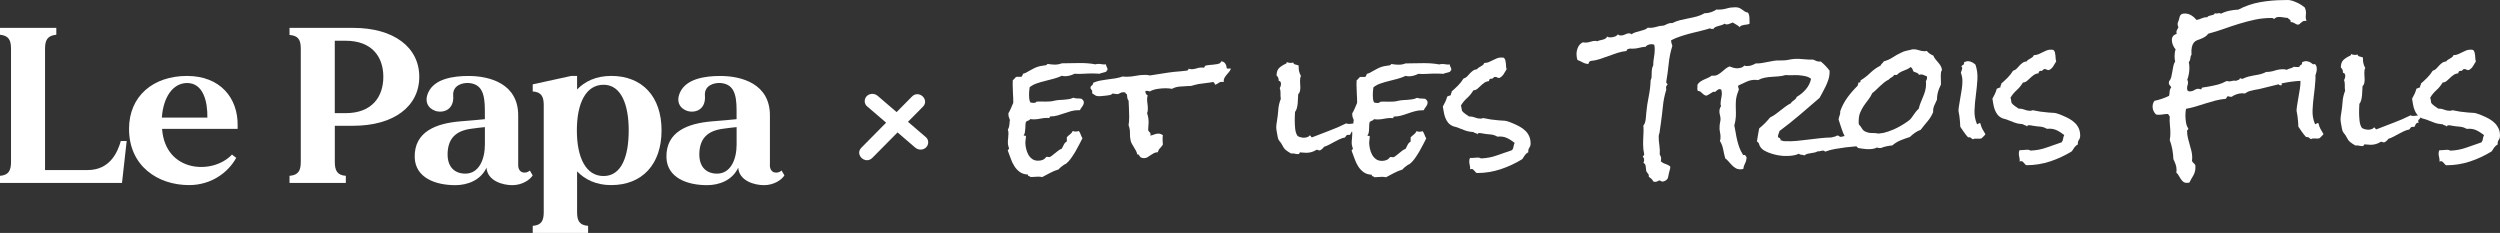<svg width="322" height="30" viewBox="0 0 322 30" fill="none" xmlns="http://www.w3.org/2000/svg">
<rect x="0" y="0" width="322" height="30" fill="#333333" stroke="none"/>
<path d="M11.299 21.906H5.801V6.273C5.801 5.163 6.105 4.59 7.253 4.475V3.59H0V4.475C1.12 4.59 1.419 5.158 1.419 6.273V20.849C1.419 21.959 1.115 22.558 0 22.646V23.558H15.714L16.316 18.165H15.56C15.135 19.677 14.109 21.902 11.299 21.902V21.906Z" fill="white"/>
<path d="M24.082 9.781C19.732 9.781 16.619 12.376 16.619 16.597C16.619 21.391 20.334 23.84 24.353 23.84C27.195 23.84 29.37 22.241 30.425 20.333L29.879 19.906C27.4 22.558 21.268 22.215 20.876 16.597H30.607V16.169C30.667 12.662 28.399 9.781 24.082 9.781ZM20.848 15.143C21.03 12.49 22.267 10.75 24.021 10.693C26.229 10.635 26.742 13.173 26.71 15.143H20.848Z" fill="white"/>
<path d="M37.29 3.59V4.502C38.438 4.586 38.741 5.158 38.741 6.269V20.849C38.741 21.959 38.438 22.558 37.29 22.646V23.558H44.543V22.646C43.422 22.562 43.124 21.963 43.124 20.849V16.2H45.481C50.74 16.2 54.003 13.689 54.003 9.895C54.003 6.101 50.74 3.59 45.481 3.59H37.29ZM44.51 14.574H43.119V5.247H44.51C47.926 5.247 49.373 7.331 49.373 9.895C49.373 12.459 47.922 14.574 44.51 14.574Z" fill="white"/>
<path d="M68.256 21.963C67.743 22.422 66.744 22.364 66.744 21.25V14.861C66.744 10.812 63.15 9.785 60.336 9.785C58.343 9.785 56.014 10.155 55.197 11.838C54.623 13.006 55.076 13.949 56.103 14.292C57.162 14.605 58.52 14.094 58.371 12.296C58.282 10.983 59.58 10.613 60.457 10.697C61.997 10.869 62.45 11.979 62.45 14.178V15.35C61.694 15.434 60.607 15.522 59.216 15.636C56.285 15.892 53.326 16.892 53.415 20.285C53.503 22.911 56.103 23.849 58.642 23.849C60.215 23.849 61.904 23.223 62.66 21.598C62.781 23.281 64.714 23.849 65.983 23.849C67.252 23.849 68.251 23.166 68.611 22.593L68.247 21.968L68.256 21.963ZM62.455 18.597C62.455 20.536 61.699 22.307 60.009 22.364C58.679 22.391 57.592 21.624 57.652 19.738C57.713 17.914 58.618 16.83 60.793 16.57C61.489 16.486 62.03 16.398 62.455 16.372V18.597Z" fill="white"/>
<path d="M78.71 9.78C76.745 9.78 75.327 10.494 74.328 11.521V9.78H73.572L68.615 10.864V11.776C69.735 11.86 70.034 12.433 70.034 13.543V27.321C70.034 28.436 69.731 29.004 68.615 29.088V30H75.747V29.088C74.626 29.004 74.328 28.431 74.328 27.321V22.073C75.327 23.1 76.745 23.84 78.71 23.84C82.728 23.84 85.207 21.157 85.207 16.795C85.207 12.433 82.728 9.776 78.71 9.776V9.78ZM77.744 22.673C75.476 22.673 74.3 20.333 74.3 16.795C74.3 13.257 75.476 10.917 77.744 10.917C80.012 10.917 80.978 13.486 80.978 16.795C80.978 20.104 80.073 22.673 77.744 22.673Z" fill="white"/>
<path d="M99.166 21.25V14.861C99.166 10.812 95.572 9.785 92.758 9.785C90.765 9.785 88.436 10.155 87.62 11.838C87.046 13.006 87.498 13.949 88.525 14.292C89.584 14.605 90.943 14.094 90.793 12.296C90.704 10.983 92.002 10.613 92.879 10.697C94.419 10.869 94.872 11.979 94.872 14.178V15.35C94.116 15.434 93.029 15.522 91.638 15.636C88.707 15.892 85.748 16.892 85.837 20.285C85.925 22.911 88.525 23.849 91.064 23.849C92.637 23.849 94.326 23.223 95.082 21.598C95.204 23.281 97.136 23.849 98.405 23.849C99.675 23.849 100.673 23.166 101.033 22.593L100.669 21.968C100.155 22.426 99.157 22.369 99.157 21.254L99.166 21.25ZM94.877 18.597C94.877 20.536 94.121 22.307 92.431 22.364C91.101 22.391 90.014 21.624 90.075 19.738C90.135 17.914 91.041 16.83 93.215 16.57C93.911 16.486 94.452 16.398 94.877 16.372V18.597Z" fill="white"/>
<path d="M132.06 16.592C132.064 16.425 132.074 16.262 132.078 16.099C132.083 15.936 132.106 15.799 132.148 15.689C132.237 15.614 132.335 15.561 132.442 15.53C132.55 15.5 132.634 15.434 132.694 15.337C132.774 15.35 132.848 15.359 132.928 15.363C133.007 15.367 133.082 15.372 133.161 15.372C133.446 15.372 133.73 15.341 134.001 15.279C134.276 15.218 134.561 15.187 134.86 15.187C134.99 15.187 135.088 15.191 135.154 15.204C135.182 15.178 135.196 15.138 135.2 15.081C135.205 15.024 135.238 14.997 135.289 14.997C135.602 14.997 135.905 14.958 136.199 14.874C136.493 14.79 136.787 14.698 137.081 14.592C137.375 14.486 137.669 14.394 137.963 14.314C138.257 14.235 138.561 14.191 138.873 14.191H139.088C139.167 14.041 139.27 13.878 139.401 13.706C139.532 13.534 139.597 13.358 139.597 13.182C139.597 13.081 139.569 12.997 139.508 12.922C139.448 12.847 139.373 12.781 139.284 12.715C139.116 12.689 138.943 12.68 138.766 12.68C138.589 12.68 138.416 12.649 138.248 12.587C138.024 12.689 137.809 12.755 137.604 12.781C137.394 12.812 137.193 12.834 136.997 12.847C136.801 12.86 136.601 12.874 136.4 12.882C136.199 12.896 135.994 12.927 135.784 12.975C135.602 13.023 135.415 13.054 135.228 13.068C135.042 13.081 134.846 13.085 134.65 13.085C134.454 13.085 134.258 13.085 134.062 13.076C133.866 13.072 133.67 13.076 133.474 13.103C133.446 13.164 133.404 13.204 133.338 13.226C133.273 13.244 133.208 13.252 133.142 13.252C133.077 13.252 133.002 13.248 132.918 13.235C132.834 13.222 132.76 13.204 132.694 13.178C132.629 13.028 132.587 12.878 132.568 12.728C132.55 12.578 132.54 12.415 132.54 12.243C132.54 12.081 132.545 11.918 132.559 11.75C132.573 11.583 132.592 11.411 132.62 11.235C132.881 11.023 133.184 10.86 133.53 10.741C133.875 10.622 134.234 10.516 134.617 10.424C134.995 10.331 135.369 10.234 135.742 10.133C136.115 10.032 136.456 9.908 136.769 9.758C136.885 9.794 137.021 9.816 137.179 9.816C137.375 9.816 137.581 9.789 137.795 9.732C138.01 9.675 138.211 9.6 138.393 9.499C138.785 9.525 139.177 9.525 139.564 9.499C139.952 9.472 140.348 9.463 140.736 9.463C140.88 9.463 141.025 9.463 141.174 9.472C141.324 9.477 141.473 9.49 141.613 9.499C141.758 9.437 141.907 9.388 142.061 9.358C142.215 9.327 142.369 9.278 142.509 9.217C142.509 9.115 142.556 9.054 142.644 9.031V8.957C142.644 8.833 142.616 8.723 142.556 8.631C142.495 8.538 142.462 8.423 142.448 8.287C142.294 8.313 142.131 8.309 141.968 8.278C141.804 8.247 141.646 8.23 141.487 8.23C141.342 8.23 141.212 8.247 141.095 8.287C140.768 8.225 140.437 8.181 140.096 8.155C139.756 8.128 139.42 8.119 139.079 8.119C138.687 8.119 138.299 8.124 137.917 8.137C137.534 8.15 137.142 8.155 136.755 8.155C136.479 8.265 136.185 8.322 135.873 8.322C135.719 8.322 135.56 8.313 135.401 8.296C135.247 8.278 135.088 8.256 134.93 8.23C134.864 8.278 134.813 8.322 134.785 8.362C134.752 8.397 134.682 8.419 134.58 8.419C134.356 8.445 134.164 8.476 133.992 8.512C133.824 8.547 133.66 8.595 133.511 8.653C133.362 8.71 133.212 8.776 133.063 8.86C132.914 8.943 132.746 9.031 132.564 9.128C132.447 9.203 132.321 9.274 132.181 9.344C132.046 9.415 131.906 9.468 131.761 9.503C131.747 9.578 131.724 9.648 131.682 9.71L131.565 9.895H130.921C130.818 9.944 130.739 10.014 130.687 10.102C130.636 10.19 130.557 10.256 130.454 10.309C130.44 10.419 130.435 10.538 130.435 10.662V11.014C130.435 11.376 130.449 11.737 130.473 12.098C130.501 12.459 130.51 12.821 130.51 13.182V13.239C130.407 13.477 130.309 13.706 130.216 13.931C130.123 14.156 130.015 14.372 129.885 14.583V14.715C129.885 14.865 129.903 14.993 129.945 15.099C129.983 15.204 130.029 15.328 130.081 15.464C130.053 15.553 130.039 15.649 130.034 15.764C130.029 15.874 130.015 15.989 130.006 16.099C129.992 16.209 129.969 16.319 129.936 16.425C129.903 16.531 129.861 16.614 129.81 16.676C129.861 16.826 129.889 16.998 129.889 17.2C129.889 17.403 129.875 17.597 129.852 17.786C129.824 17.98 129.815 18.174 129.815 18.372C129.815 18.509 129.829 18.628 129.852 18.725C129.88 18.826 129.913 18.941 129.95 19.077C129.964 19.091 129.969 19.108 129.969 19.135C129.969 19.196 129.941 19.236 129.889 19.245C129.838 19.258 129.81 19.293 129.81 19.355V19.412C129.941 19.734 130.062 20.073 130.183 20.421C130.3 20.769 130.454 21.091 130.645 21.391C130.832 21.69 131.065 21.941 131.341 22.144C131.616 22.347 131.976 22.466 132.414 22.488C132.386 22.598 132.424 22.664 132.522 22.682C132.62 22.699 132.694 22.739 132.746 22.805C132.928 22.805 133.096 22.796 133.254 22.779C133.408 22.761 133.567 22.752 133.726 22.752C133.908 22.752 134.076 22.77 134.234 22.809C134.575 22.633 134.916 22.457 135.261 22.267C135.607 22.082 135.971 21.933 136.349 21.818C136.451 21.695 136.563 21.584 136.68 21.492C136.797 21.399 136.927 21.302 137.072 21.201C137.203 21.153 137.287 21.109 137.324 21.069C137.52 20.919 137.716 20.703 137.921 20.426C138.122 20.148 138.313 19.849 138.5 19.54C138.682 19.227 138.85 18.919 139.009 18.606C139.163 18.293 139.303 18.029 139.42 17.804C139.326 17.654 139.252 17.496 139.196 17.328C139.14 17.161 139.055 17.006 138.953 16.87C138.887 16.896 138.817 16.914 138.747 16.927C138.677 16.94 138.607 16.945 138.542 16.945C138.477 16.945 138.416 16.94 138.355 16.927C138.295 16.914 138.234 16.896 138.169 16.87C138.089 17.046 137.977 17.187 137.828 17.297C137.679 17.407 137.539 17.535 137.408 17.672V18.214C137.24 18.315 137.109 18.452 137.025 18.624C136.941 18.795 136.853 18.972 136.759 19.148C136.615 19.196 136.465 19.28 136.311 19.399C136.157 19.518 136.003 19.637 135.849 19.765C135.695 19.892 135.565 19.998 135.439 20.091C135.313 20.183 135.214 20.232 135.135 20.232C135.084 20.232 135.032 20.227 134.99 20.214C134.948 20.201 134.897 20.197 134.846 20.197L134.748 20.214C134.631 20.39 134.482 20.514 134.3 20.589C134.118 20.664 133.922 20.699 133.712 20.699C133.399 20.699 133.138 20.619 132.928 20.465C132.718 20.311 132.554 20.113 132.428 19.879C132.302 19.641 132.214 19.386 132.153 19.104C132.092 18.822 132.064 18.566 132.064 18.328C132.064 18.205 132.078 18.082 132.102 17.954C132.13 17.831 132.139 17.712 132.139 17.601C132.139 17.5 132.092 17.46 132.004 17.478C131.91 17.496 131.859 17.478 131.85 17.412C131.929 17.324 131.98 17.205 132.004 17.059C132.027 16.914 132.046 16.751 132.055 16.584L132.06 16.592Z" fill="white"/>
<path d="M158.228 8.846C158.13 8.851 158.055 8.829 158.004 8.78C157.99 8.569 157.929 8.375 157.817 8.194C157.705 8.014 157.532 7.917 157.299 7.903L157.164 8.111C157.084 8.172 156.963 8.221 156.8 8.252C156.636 8.282 156.459 8.309 156.272 8.326C156.086 8.344 155.904 8.362 155.736 8.375C155.568 8.388 155.437 8.406 155.343 8.432C155.227 8.459 155.166 8.511 155.157 8.591C155.152 8.67 155.101 8.714 155.012 8.714C154.975 8.714 154.933 8.714 154.895 8.705C154.858 8.701 154.811 8.697 154.76 8.697C154.536 8.697 154.321 8.732 154.116 8.807C153.906 8.882 153.691 8.917 153.472 8.917C153.327 8.917 153.197 8.89 153.08 8.842C153.08 8.943 153.057 9.005 153.01 9.036C152.963 9.067 152.893 9.089 152.805 9.102C152.543 9.137 152.287 9.168 152.03 9.186C151.778 9.203 151.516 9.225 151.255 9.252C150.709 9.313 150.177 9.388 149.659 9.476C149.146 9.565 148.628 9.644 148.105 9.719C148.002 9.692 147.895 9.675 147.792 9.661C147.689 9.648 147.582 9.644 147.479 9.644C147.073 9.644 146.681 9.684 146.294 9.763C145.911 9.842 145.519 9.886 145.132 9.886C145.039 9.886 144.955 9.886 144.866 9.877C144.782 9.873 144.693 9.86 144.6 9.851C144.287 9.961 143.97 10.045 143.652 10.093C143.335 10.142 143.008 10.186 142.686 10.225C142.364 10.265 142.042 10.314 141.73 10.375C141.417 10.437 141.109 10.53 140.81 10.657C140.796 10.82 140.736 10.935 140.624 11.01C140.512 11.085 140.456 11.19 140.456 11.327C140.456 11.389 140.493 11.459 140.572 11.543C140.652 11.622 140.689 11.728 140.689 11.851C140.689 11.878 140.675 11.926 140.652 12.001C140.81 12.102 140.941 12.191 141.053 12.27C141.165 12.349 141.324 12.393 141.534 12.393C141.585 12.393 141.692 12.389 141.856 12.376C142.019 12.362 142.187 12.349 142.364 12.327C142.542 12.309 142.7 12.287 142.845 12.261C142.99 12.235 143.078 12.213 143.12 12.186C143.172 12.16 143.2 12.133 143.209 12.102C143.218 12.072 143.26 12.054 143.335 12.054C143.428 12.054 143.517 12.067 143.61 12.089C143.704 12.111 143.797 12.124 143.904 12.124C144.012 12.124 144.124 12.085 144.245 12.001C144.367 11.922 144.521 11.878 144.703 11.878C144.754 11.878 144.833 11.891 144.936 11.913C144.95 11.975 144.978 12.023 145.025 12.063C145.071 12.098 145.113 12.138 145.151 12.173C145.165 12.309 145.179 12.45 145.197 12.591C145.216 12.732 145.272 12.86 145.365 12.975C145.379 13.336 145.393 13.689 145.412 14.028C145.431 14.372 145.44 14.715 145.44 15.063C145.44 15.24 145.435 15.416 145.421 15.597C145.407 15.777 145.389 15.953 145.361 16.13C145.491 16.456 145.547 16.791 145.538 17.139C145.524 17.487 145.557 17.822 145.636 18.148C145.673 18.297 145.739 18.443 145.823 18.588C145.907 18.729 145.991 18.87 146.075 19.007C146.159 19.143 146.243 19.284 146.317 19.425C146.397 19.571 146.448 19.721 146.471 19.884C146.574 19.87 146.644 19.888 146.677 19.941C146.709 19.989 146.747 20.047 146.784 20.108C146.821 20.17 146.882 20.232 146.961 20.285C147.041 20.337 147.176 20.368 147.372 20.368C147.526 20.368 147.671 20.329 147.802 20.249C147.932 20.17 148.063 20.082 148.194 19.989C148.324 19.897 148.464 19.809 148.614 19.729C148.763 19.65 148.936 19.606 149.132 19.606C149.183 19.395 149.276 19.218 149.416 19.082C149.552 18.945 149.673 18.791 149.78 18.615C149.766 18.478 149.757 18.35 149.752 18.231C149.748 18.112 149.743 17.985 149.743 17.848C149.743 17.773 149.743 17.698 149.752 17.623C149.757 17.548 149.766 17.482 149.78 17.416C149.701 17.355 149.612 17.306 149.514 17.266C149.416 17.231 149.314 17.209 149.211 17.209C149.029 17.209 148.852 17.244 148.684 17.31C148.516 17.381 148.338 17.434 148.156 17.469C148.184 17.421 148.194 17.368 148.194 17.319C148.194 17.183 148.142 17.073 148.04 16.993C147.937 16.914 147.886 16.804 147.886 16.667C147.886 16.504 147.895 16.354 147.914 16.209C147.932 16.064 147.942 15.918 147.942 15.768C147.942 15.345 147.876 14.949 147.746 14.574C147.811 14.438 147.844 14.253 147.844 14.015C147.844 13.803 147.825 13.592 147.797 13.38C147.764 13.169 147.746 12.957 147.746 12.746C147.746 12.583 147.773 12.433 147.825 12.296C147.708 12.235 147.624 12.151 147.582 12.045C147.535 11.939 147.521 11.829 147.531 11.719C147.559 11.719 147.577 11.719 147.591 11.71C147.605 11.706 147.624 11.701 147.652 11.701C147.745 11.701 147.825 11.706 147.895 11.719C147.965 11.732 148.035 11.75 148.1 11.776C148.385 11.613 148.716 11.508 149.09 11.45C149.463 11.393 149.804 11.367 150.116 11.367C150.261 11.367 150.401 11.371 150.546 11.384C150.69 11.398 150.826 11.415 150.956 11.441C151.241 11.278 151.568 11.186 151.937 11.151C152.301 11.12 152.641 11.098 152.954 11.085C153.047 11.071 153.136 11.071 153.229 11.076C153.318 11.08 153.407 11.076 153.481 11.049C153.635 11.014 153.789 10.97 153.929 10.926C154.074 10.882 154.214 10.847 154.359 10.825C154.671 10.776 154.984 10.737 155.297 10.701C155.61 10.671 155.922 10.622 156.235 10.56C156.314 10.587 156.37 10.631 156.412 10.701C156.45 10.772 156.482 10.842 156.51 10.917C156.692 10.855 156.842 10.776 156.949 10.684C157.056 10.591 157.22 10.543 157.43 10.543C157.458 10.543 157.486 10.543 157.528 10.552C157.565 10.556 157.598 10.56 157.626 10.56C157.598 10.375 157.626 10.208 157.696 10.067C157.766 9.926 157.854 9.789 157.962 9.666L158.293 9.274C158.41 9.137 158.494 8.987 158.545 8.824H158.484C158.405 8.824 158.316 8.824 158.218 8.833L158.228 8.846Z" fill="white"/>
<path d="M186.342 9.371C186.501 9.34 186.65 9.291 186.79 9.23C186.79 9.128 186.837 9.067 186.926 9.045V8.97C186.926 8.846 186.898 8.736 186.837 8.644C186.776 8.551 186.744 8.437 186.73 8.3C186.571 8.326 186.412 8.322 186.249 8.291C186.086 8.26 185.927 8.243 185.768 8.243C185.623 8.243 185.493 8.26 185.376 8.3C185.049 8.238 184.718 8.194 184.377 8.168C184.037 8.141 183.701 8.133 183.36 8.133C182.968 8.133 182.581 8.137 182.198 8.15C181.81 8.163 181.423 8.168 181.036 8.168C180.76 8.278 180.471 8.335 180.154 8.335C180 8.335 179.841 8.326 179.682 8.309C179.528 8.291 179.37 8.269 179.216 8.243C179.15 8.291 179.099 8.335 179.071 8.375C179.038 8.41 178.968 8.432 178.866 8.432C178.642 8.459 178.45 8.489 178.277 8.525C178.109 8.56 177.946 8.608 177.797 8.666C177.647 8.723 177.498 8.789 177.349 8.873C177.199 8.956 177.031 9.045 176.849 9.142C176.733 9.216 176.607 9.287 176.467 9.357C176.331 9.428 176.191 9.481 176.047 9.516C176.033 9.591 176.009 9.661 175.967 9.723L175.851 9.908H175.207C175.104 9.957 175.025 10.027 174.973 10.115C174.922 10.203 174.843 10.27 174.74 10.322C174.726 10.432 174.721 10.552 174.721 10.675V11.027C174.721 11.389 174.735 11.75 174.759 12.111C174.787 12.473 174.796 12.834 174.796 13.195V13.252C174.693 13.49 174.595 13.72 174.502 13.944C174.408 14.169 174.301 14.385 174.17 14.596V14.729C174.17 14.878 174.189 15.006 174.231 15.112C174.268 15.217 174.315 15.341 174.366 15.477C174.338 15.566 174.324 15.663 174.32 15.777C174.32 15.821 174.31 15.865 174.31 15.909C174.245 15.914 174.18 15.914 174.114 15.927C173.984 15.953 173.853 15.962 173.722 15.962C173.606 15.962 173.494 15.936 173.391 15.887C172.672 16.249 171.944 16.566 171.202 16.839C170.46 17.112 169.713 17.399 168.971 17.698C168.906 17.663 168.859 17.61 168.836 17.548C168.808 17.487 168.757 17.447 168.682 17.438C168.617 17.548 168.509 17.628 168.36 17.672C168.211 17.716 168.061 17.738 167.921 17.738C167.805 17.738 167.651 17.711 167.459 17.663C167.268 17.614 167.142 17.54 167.077 17.438C166.932 17.192 166.843 16.879 166.811 16.504C166.778 16.13 166.764 15.808 166.764 15.535C166.764 15.363 166.764 15.178 166.773 14.984C166.778 14.79 166.792 14.601 166.801 14.416C166.904 14.292 166.983 14.129 167.035 13.931C167.086 13.733 167.123 13.526 167.142 13.314C167.161 13.103 167.175 12.896 167.179 12.688C167.184 12.481 167.198 12.301 167.207 12.138C167.324 12.027 167.399 11.895 167.431 11.745C167.464 11.596 167.483 11.446 167.483 11.296C167.483 11.159 167.478 11.018 167.464 10.869C167.45 10.719 167.445 10.569 167.445 10.419C167.445 10.318 167.45 10.212 167.464 10.102C167.478 9.992 167.511 9.886 167.562 9.785C167.366 9.437 167.268 9.071 167.268 8.683V8.441C167.165 8.392 167.03 8.348 166.867 8.318C166.703 8.287 166.6 8.194 166.563 8.049C166.46 8.084 166.339 8.106 166.213 8.106C166.134 8.106 166.059 8.093 165.98 8.071C165.9 8.044 165.816 8.022 165.728 7.996C165.742 8.044 165.723 8.106 165.672 8.181C165.294 8.344 164.99 8.533 164.762 8.749C164.533 8.965 164.421 9.296 164.421 9.728C164.603 9.877 164.696 10.08 164.696 10.344V10.402C164.892 10.437 164.99 10.569 164.99 10.794C164.99 10.992 164.939 11.173 164.832 11.336C164.897 11.499 164.93 11.697 164.93 11.935V12.345C164.93 12.468 164.944 12.6 164.967 12.737C164.785 13.186 164.678 13.649 164.645 14.129C164.612 14.61 164.556 15.085 164.477 15.557C164.449 15.707 164.43 15.852 164.407 15.997C164.388 16.143 164.379 16.288 164.379 16.438C164.379 16.486 164.388 16.583 164.407 16.72C164.426 16.857 164.449 16.998 164.477 17.147C164.505 17.297 164.528 17.438 164.556 17.566C164.584 17.698 164.603 17.786 164.612 17.835C164.664 17.985 164.748 18.121 164.855 18.244C164.967 18.368 165.056 18.5 165.121 18.637C165.266 18.936 165.42 19.161 165.592 19.306C165.765 19.452 165.998 19.61 166.297 19.773C166.451 19.747 166.605 19.756 166.745 19.791C166.89 19.826 167.03 19.848 167.175 19.848C167.254 19.848 167.301 19.835 167.319 19.813C167.338 19.791 167.357 19.765 167.366 19.738L167.403 19.663C167.417 19.637 167.441 19.628 167.483 19.628C167.613 19.628 167.735 19.637 167.856 19.654C167.973 19.672 168.099 19.681 168.229 19.681C168.71 19.681 169.149 19.558 169.541 19.306C169.555 19.293 169.578 19.289 169.62 19.289C169.685 19.289 169.741 19.306 169.788 19.337C169.835 19.368 169.891 19.377 169.956 19.364H170.017C170.236 19.253 170.409 19.104 170.525 18.914C170.759 18.839 170.988 18.742 171.212 18.623C171.431 18.505 171.65 18.386 171.865 18.271C172.08 18.152 172.304 18.042 172.528 17.936C172.756 17.83 172.994 17.751 173.242 17.703C173.293 17.614 173.335 17.548 173.368 17.509C173.4 17.465 173.438 17.429 173.475 17.407C173.512 17.381 173.564 17.372 173.629 17.372H173.881C173.946 17.235 174.012 17.112 174.077 16.998C174.096 16.967 174.128 16.953 174.152 16.931C174.166 17.024 174.175 17.117 174.175 17.222C174.175 17.421 174.161 17.619 174.138 17.808C174.11 18.002 174.1 18.196 174.1 18.394C174.1 18.531 174.114 18.65 174.138 18.747C174.166 18.848 174.198 18.963 174.236 19.099C174.25 19.113 174.254 19.13 174.254 19.157C174.254 19.218 174.226 19.258 174.175 19.267C174.124 19.28 174.096 19.315 174.096 19.377V19.434C174.226 19.756 174.348 20.095 174.469 20.443C174.586 20.791 174.74 21.113 174.927 21.413C175.113 21.712 175.347 21.963 175.622 22.166C175.897 22.369 176.252 22.488 176.695 22.51C176.667 22.62 176.705 22.686 176.803 22.703C176.901 22.721 176.975 22.761 177.027 22.827C177.209 22.827 177.377 22.818 177.535 22.8C177.694 22.783 177.848 22.774 178.007 22.774C178.189 22.774 178.357 22.792 178.516 22.831C178.856 22.655 179.197 22.479 179.542 22.289C179.888 22.104 180.247 21.954 180.63 21.84C180.732 21.716 180.844 21.606 180.961 21.514C181.078 21.421 181.208 21.324 181.353 21.223C181.484 21.175 181.568 21.131 181.605 21.091C181.801 20.941 181.997 20.725 182.203 20.448C182.403 20.17 182.595 19.87 182.781 19.562C182.963 19.249 183.131 18.941 183.29 18.628C183.449 18.315 183.584 18.051 183.701 17.826C183.607 17.676 183.533 17.517 183.477 17.35C183.416 17.183 183.337 17.028 183.234 16.892C183.169 16.918 183.099 16.936 183.029 16.949C182.959 16.962 182.889 16.967 182.823 16.967C182.758 16.967 182.697 16.962 182.637 16.949C182.576 16.936 182.515 16.918 182.45 16.892C182.371 17.068 182.259 17.209 182.109 17.319C181.96 17.429 181.82 17.557 181.689 17.694V18.236C181.521 18.337 181.39 18.474 181.306 18.645C181.222 18.822 181.134 18.994 181.04 19.17C180.896 19.218 180.746 19.302 180.592 19.421C180.438 19.54 180.284 19.659 180.135 19.787C179.986 19.91 179.846 20.02 179.724 20.113C179.598 20.205 179.5 20.254 179.421 20.254C179.37 20.254 179.318 20.249 179.276 20.236C179.23 20.223 179.183 20.218 179.132 20.218L179.034 20.236C178.917 20.412 178.768 20.536 178.586 20.611C178.404 20.686 178.208 20.721 177.997 20.721C177.685 20.721 177.423 20.641 177.213 20.487C177.003 20.333 176.84 20.135 176.714 19.901C176.588 19.668 176.499 19.408 176.439 19.126C176.378 18.844 176.35 18.588 176.35 18.35C176.35 18.227 176.364 18.104 176.387 17.976C176.411 17.848 176.425 17.733 176.425 17.623C176.425 17.522 176.378 17.482 176.289 17.5C176.196 17.517 176.145 17.5 176.131 17.434C176.21 17.346 176.261 17.227 176.289 17.081C176.317 16.931 176.331 16.773 176.336 16.605C176.341 16.438 176.35 16.275 176.355 16.112C176.359 15.949 176.383 15.812 176.425 15.702C176.518 15.627 176.616 15.574 176.719 15.544C176.821 15.513 176.905 15.447 176.971 15.35C177.05 15.363 177.125 15.372 177.204 15.376C177.283 15.381 177.358 15.385 177.437 15.385C177.722 15.385 178.002 15.354 178.277 15.292C178.553 15.231 178.838 15.2 179.136 15.2C179.267 15.2 179.365 15.204 179.43 15.217C179.458 15.191 179.472 15.151 179.477 15.094C179.482 15.037 179.514 15.01 179.566 15.01C179.878 15.01 180.182 14.971 180.476 14.887C180.77 14.808 181.064 14.711 181.358 14.605C181.652 14.499 181.946 14.407 182.24 14.328C182.534 14.248 182.837 14.204 183.15 14.204H183.365C183.444 14.054 183.547 13.891 183.677 13.72C183.808 13.548 183.873 13.371 183.873 13.195C183.873 13.094 183.845 13.01 183.785 12.935C183.729 12.86 183.649 12.794 183.561 12.728C183.393 12.702 183.22 12.693 183.043 12.693C182.865 12.693 182.693 12.662 182.525 12.6C182.301 12.702 182.086 12.768 181.88 12.794C181.67 12.825 181.47 12.847 181.274 12.86C181.078 12.873 180.882 12.887 180.676 12.896C180.476 12.909 180.27 12.94 180.06 12.988C179.878 13.037 179.692 13.067 179.505 13.081C179.314 13.094 179.122 13.098 178.926 13.098C178.73 13.098 178.534 13.098 178.338 13.089C178.142 13.085 177.946 13.089 177.75 13.116C177.722 13.178 177.68 13.217 177.615 13.239C177.549 13.257 177.484 13.266 177.419 13.266C177.353 13.266 177.279 13.261 177.195 13.248C177.111 13.235 177.036 13.217 176.971 13.191C176.905 13.041 176.863 12.891 176.845 12.741C176.826 12.591 176.817 12.428 176.817 12.257C176.817 12.094 176.821 11.931 176.835 11.763C176.849 11.596 176.868 11.424 176.896 11.248C177.157 11.036 177.461 10.873 177.806 10.754C178.151 10.635 178.516 10.529 178.894 10.437C179.272 10.344 179.645 10.248 180.018 10.146C180.392 10.045 180.732 9.921 181.045 9.772C181.162 9.807 181.297 9.829 181.456 9.829C181.652 9.829 181.857 9.802 182.072 9.745C182.287 9.688 182.487 9.613 182.669 9.512C183.061 9.538 183.453 9.538 183.841 9.512C184.228 9.485 184.625 9.476 185.012 9.476C185.157 9.476 185.301 9.476 185.451 9.485C185.6 9.49 185.745 9.503 185.889 9.512C186.034 9.45 186.184 9.401 186.338 9.371H186.342Z" fill="white"/>
<path d="M196.474 16.852C196.264 16.645 196.026 16.469 195.76 16.319C195.494 16.169 195.21 16.033 194.911 15.909C194.766 15.848 194.622 15.786 194.482 15.733C194.337 15.676 194.192 15.632 194.052 15.592C193.898 15.557 193.73 15.535 193.553 15.535C193.375 15.535 193.203 15.522 193.035 15.5C192.694 15.473 192.358 15.438 192.027 15.389C191.695 15.341 191.359 15.279 191.019 15.204C190.925 15.253 190.818 15.279 190.687 15.279C190.44 15.279 190.207 15.231 189.983 15.138C189.758 15.046 189.52 14.997 189.259 14.997H189.203C189.044 14.887 188.886 14.773 188.722 14.662C188.559 14.552 188.419 14.42 188.302 14.27C188.274 14.147 188.256 14.028 188.242 13.918C188.228 13.808 188.204 13.702 188.162 13.601C188.372 13.239 188.634 12.918 188.956 12.631C189.278 12.345 189.544 12.014 189.768 11.64C189.964 11.627 190.132 11.56 190.277 11.446C190.421 11.327 190.561 11.199 190.706 11.054C190.851 10.913 191.005 10.781 191.177 10.662C191.345 10.543 191.555 10.472 191.803 10.446C191.765 10.296 191.835 10.19 192.017 10.129C192.097 10.155 192.157 10.155 192.204 10.129C192.251 10.102 192.283 10.08 192.311 10.054L192.409 9.961C192.447 9.926 192.503 9.904 192.568 9.904C192.671 9.904 192.764 9.93 192.843 9.979C192.923 10.027 193.007 10.049 193.095 10.036H193.133C193.352 9.926 193.534 9.763 193.669 9.551C193.805 9.34 193.936 9.128 194.052 8.917C194.015 8.807 193.992 8.679 193.982 8.542C193.978 8.406 193.964 8.269 193.954 8.133C193.94 7.996 193.917 7.868 193.884 7.749C193.852 7.63 193.791 7.529 193.697 7.441C193.632 7.428 193.571 7.419 193.52 7.414C193.469 7.41 193.417 7.406 193.366 7.406C193.156 7.406 192.965 7.441 192.787 7.516C192.61 7.591 192.437 7.67 192.269 7.758C192.101 7.846 191.929 7.926 191.751 8C191.574 8.075 191.383 8.111 191.173 8.111C191.135 8.221 191.075 8.309 190.995 8.371C190.916 8.432 190.832 8.489 190.743 8.538C190.65 8.586 190.561 8.639 190.468 8.697C190.375 8.754 190.305 8.824 190.253 8.912C190.029 8.939 189.847 9.005 189.707 9.111C189.567 9.216 189.432 9.335 189.315 9.463C189.198 9.595 189.082 9.723 188.965 9.847C188.848 9.97 188.69 10.062 188.494 10.124C188.298 10.446 188.064 10.745 187.798 11.01C187.532 11.279 187.252 11.534 186.968 11.785C186.996 11.847 186.982 11.909 186.94 11.97C186.893 12.032 186.87 12.094 186.87 12.155C186.87 12.191 186.874 12.226 186.888 12.248C186.795 12.283 186.711 12.318 186.636 12.34C186.557 12.367 186.482 12.398 186.403 12.433C186.338 12.671 186.258 12.891 186.16 13.103C186.062 13.314 185.955 13.521 185.838 13.72C185.875 13.931 185.917 14.16 185.955 14.411C185.992 14.662 186.057 14.9 186.142 15.13C186.226 15.359 186.342 15.57 186.482 15.755C186.622 15.94 186.814 16.09 187.047 16.205C187.14 16.253 187.234 16.288 187.332 16.306C187.43 16.323 187.532 16.354 187.635 16.39C188.013 16.539 188.358 16.672 188.671 16.791C188.984 16.91 189.348 16.98 189.768 17.006C189.847 17.081 189.941 17.13 190.053 17.148C190.165 17.165 190.253 17.227 190.319 17.324C190.291 17.262 190.309 17.214 190.365 17.183C190.421 17.152 190.487 17.134 190.552 17.134C190.641 17.134 190.729 17.143 190.818 17.161C190.902 17.178 190.986 17.196 191.061 17.209C191.373 17.258 191.681 17.297 191.989 17.319C192.297 17.346 192.587 17.438 192.857 17.601C193.315 17.553 193.716 17.601 194.062 17.76C194.407 17.914 194.748 18.13 195.088 18.403C195.009 18.553 194.962 18.712 194.944 18.879C194.925 19.047 194.864 19.201 194.757 19.337C194.094 19.562 193.436 19.787 192.792 20.02C192.148 20.254 191.467 20.377 190.748 20.404C190.631 20.329 190.501 20.293 190.356 20.293C190.211 20.293 190.081 20.302 189.955 20.32C189.828 20.337 189.702 20.346 189.572 20.346H189.338C189.273 20.456 189.24 20.602 189.24 20.774C189.24 20.924 189.259 21.073 189.296 21.232C189.334 21.386 189.357 21.54 189.357 21.69C189.357 21.717 189.357 21.739 189.348 21.756C189.343 21.774 189.338 21.796 189.338 21.822C189.39 21.787 189.464 21.765 189.553 21.765C189.632 21.765 189.698 21.791 189.758 21.849C189.814 21.906 189.871 21.963 189.927 22.025C189.978 22.087 190.029 22.148 190.081 22.201C190.132 22.259 190.193 22.285 190.258 22.285C191.299 22.285 192.316 22.117 193.301 21.791C194.286 21.461 195.21 21.029 196.068 20.496C196.171 20.324 196.283 20.152 196.4 19.994C196.516 19.831 196.666 19.703 196.848 19.602C196.82 19.377 196.866 19.188 196.974 19.033C197.086 18.879 197.142 18.694 197.142 18.483C197.142 18.134 197.081 17.826 196.964 17.557C196.848 17.288 196.684 17.055 196.474 16.848V16.852Z" fill="white"/>
<path d="M220.295 3.63C220.309 3.718 220.365 3.748 220.463 3.722C220.561 3.696 220.622 3.718 220.65 3.779C220.701 3.656 220.79 3.563 220.916 3.502C221.042 3.44 221.177 3.392 221.327 3.352C221.476 3.312 221.621 3.273 221.756 3.229C221.891 3.184 222.013 3.127 222.12 3.052C222.213 3.114 222.302 3.145 222.395 3.145C222.526 3.145 222.657 3.114 222.787 3.052C222.918 2.991 223.049 2.942 223.179 2.902C223.333 3.004 223.492 3.096 223.646 3.18C223.805 3.268 223.945 3.374 224.076 3.497C224.127 3.396 224.206 3.33 224.309 3.29C224.412 3.255 224.528 3.224 224.65 3.207C224.776 3.189 224.892 3.171 225.014 3.158C225.13 3.145 225.242 3.11 225.345 3.048C225.331 2.801 225.326 2.554 225.326 2.312C225.326 2.07 225.266 1.841 225.149 1.629C224.967 1.594 224.818 1.537 224.701 1.462C224.584 1.387 224.472 1.312 224.37 1.228C224.267 1.149 224.146 1.078 224.02 1.021C223.889 0.964 223.712 0.937 223.492 0.937C223.114 0.937 222.75 0.986 222.405 1.087C222.059 1.189 221.705 1.237 221.341 1.237H221.205C221.168 1.237 221.126 1.233 221.089 1.219C220.865 1.369 220.631 1.488 220.375 1.572C220.118 1.656 219.861 1.704 219.6 1.704H219.539C219.226 1.889 218.895 2.03 218.54 2.123C218.19 2.215 217.831 2.299 217.467 2.365C217.103 2.431 216.744 2.51 216.394 2.598C216.044 2.687 215.707 2.81 215.395 2.973C215.25 2.96 215.129 2.969 215.031 2.991C214.933 3.017 214.839 3.048 214.746 3.083C214.653 3.118 214.569 3.162 214.48 3.215C214.396 3.264 214.303 3.295 214.195 3.308L213.785 3.343C213.575 3.392 213.369 3.444 213.169 3.502C212.968 3.559 212.753 3.585 212.534 3.585C212.389 3.585 212.287 3.581 212.221 3.568C212.119 3.678 211.978 3.766 211.801 3.828C211.624 3.889 211.437 3.947 211.236 3.995C211.036 4.044 210.835 4.101 210.639 4.163C210.443 4.224 210.275 4.312 210.13 4.423C210.065 4.334 209.967 4.29 209.836 4.29C209.668 4.29 209.496 4.339 209.318 4.431C209.141 4.524 208.964 4.572 208.782 4.572C208.614 4.572 208.483 4.524 208.39 4.423C208.287 4.559 208.142 4.661 207.96 4.722C207.778 4.784 207.601 4.815 207.433 4.815C207.353 4.815 207.279 4.81 207.199 4.797C207.12 4.784 207.05 4.753 206.985 4.705C206.957 4.815 206.891 4.903 206.789 4.965C206.686 5.026 206.569 5.075 206.448 5.106C206.322 5.136 206.196 5.167 206.056 5.198C205.921 5.229 205.804 5.269 205.715 5.321C205.636 5.286 205.566 5.264 205.501 5.264C205.281 5.264 205.062 5.299 204.857 5.374C204.647 5.449 204.441 5.484 204.231 5.484C204.166 5.484 204.105 5.484 204.054 5.476C204.002 5.467 203.942 5.458 203.876 5.449C203.592 5.586 203.382 5.797 203.251 6.084C203.12 6.37 203.055 6.67 203.055 6.978C203.055 7.216 203.092 7.463 203.172 7.723C203.433 7.824 203.662 7.93 203.858 8.04C204.054 8.15 204.296 8.221 204.581 8.247C204.619 8.049 204.712 7.917 204.857 7.855C205.263 7.82 205.655 7.736 206.042 7.613C206.425 7.489 206.807 7.353 207.185 7.212C207.563 7.071 207.946 6.934 208.329 6.811C208.712 6.687 209.108 6.604 209.514 6.568C209.5 6.445 209.542 6.37 209.64 6.344C209.738 6.317 209.832 6.286 209.925 6.251C209.99 6.264 210.051 6.269 210.102 6.269H210.298C210.574 6.269 210.844 6.234 211.12 6.159C211.395 6.084 211.675 6.04 211.96 6.026C212.025 5.916 212.133 5.833 212.282 5.775C212.431 5.718 212.581 5.692 212.721 5.692C212.823 5.692 212.94 5.718 213.071 5.766C213.108 5.952 213.131 6.132 213.131 6.308C213.131 6.67 213.099 7.027 213.033 7.379C212.968 7.732 212.935 8.084 212.935 8.432C212.856 8.556 212.805 8.705 212.777 8.882C212.749 9.058 212.739 9.234 212.739 9.415C212.739 9.595 212.735 9.767 212.721 9.93C212.707 10.093 212.669 10.221 212.604 10.322C212.576 11.045 212.492 11.75 212.352 12.442C212.212 13.133 212.104 13.834 212.039 14.539C212.025 14.64 212.016 14.768 212.011 14.922C212.006 15.076 211.988 15.235 211.964 15.398C211.936 15.561 211.904 15.711 211.857 15.848C211.81 15.984 211.75 16.085 211.67 16.147C211.698 16.557 211.698 16.967 211.67 17.368C211.642 17.773 211.633 18.178 211.633 18.588C211.633 19.024 211.68 19.439 211.768 19.84V19.914C211.768 19.976 211.74 20.025 211.68 20.055C211.619 20.086 211.6 20.135 211.61 20.196V20.232C211.675 20.267 211.717 20.324 211.736 20.399C211.754 20.474 211.764 20.544 211.764 20.606C211.764 20.756 211.731 20.875 211.666 20.959C211.848 21.06 211.95 21.219 211.969 21.443C211.988 21.668 212.011 21.866 212.039 22.043C212.118 22.179 212.193 22.289 212.273 22.377C212.352 22.466 212.385 22.593 212.371 22.77C212.501 22.858 212.613 22.946 212.711 23.038C212.809 23.131 212.884 23.241 212.935 23.364C212.987 23.391 213.033 23.404 213.071 23.413C213.108 23.417 213.155 23.422 213.206 23.422C213.309 23.422 213.416 23.391 213.519 23.329C213.621 23.267 213.705 23.237 213.771 23.237C213.808 23.263 213.864 23.294 213.939 23.329C214.009 23.364 214.065 23.386 214.107 23.386C214.223 23.386 214.345 23.351 214.471 23.285C214.597 23.219 214.69 23.14 214.755 23.052C214.807 22.99 214.849 22.866 214.881 22.677C214.914 22.492 214.942 22.347 214.97 22.25C214.998 22.126 215.026 22.003 215.068 21.884C215.11 21.765 215.129 21.646 215.129 21.518V21.443C214.947 21.294 214.741 21.183 214.513 21.117C214.284 21.047 214.083 20.932 213.915 20.774C213.929 20.712 213.939 20.65 213.943 20.589C213.948 20.527 213.953 20.465 213.953 20.404C213.953 20.241 213.892 20.073 213.775 19.901C213.803 19.505 213.785 19.113 213.729 18.734C213.668 18.355 213.64 17.967 213.64 17.566C213.64 17.491 213.649 17.421 213.668 17.35C213.687 17.284 213.71 17.209 213.738 17.134L213.915 15.905C214.018 15.169 214.107 14.438 214.181 13.702C214.251 12.966 214.401 12.248 214.62 11.538C214.592 11.437 214.583 11.367 214.583 11.314C214.583 11.239 214.597 11.168 214.62 11.098C214.648 11.032 214.69 10.975 214.755 10.939L214.774 10.904C214.774 10.829 214.746 10.776 214.695 10.745C214.643 10.714 214.615 10.666 214.615 10.604V10.529C214.746 9.772 214.849 9.001 214.928 8.216C215.007 7.432 215.161 6.661 215.399 5.903C215.371 5.802 215.339 5.696 215.301 5.586C215.264 5.476 215.241 5.357 215.241 5.233C215.241 5.207 215.245 5.189 215.259 5.176C215.651 4.978 216.053 4.81 216.473 4.674C216.888 4.537 217.313 4.414 217.742 4.299C218.172 4.189 218.601 4.083 219.035 3.982C219.464 3.881 219.889 3.766 220.305 3.63H220.295Z" fill="white"/>
<path d="M249.637 8.045C249.52 7.912 249.404 7.78 249.296 7.644C249.184 7.507 249.091 7.344 249.012 7.159C248.671 7.022 248.391 6.824 248.172 6.56C248.12 6.573 248.069 6.582 248.027 6.586C247.98 6.591 247.924 6.595 247.859 6.595C247.626 6.595 247.397 6.555 247.173 6.472C246.949 6.392 246.725 6.348 246.487 6.348C246.407 6.348 246.337 6.353 246.272 6.366C246.207 6.379 246.137 6.397 246.057 6.423C245.833 6.472 245.628 6.52 245.441 6.564C245.25 6.608 245.054 6.687 244.844 6.798C244.466 6.974 244.107 7.172 243.771 7.397C243.43 7.622 243.052 7.789 242.636 7.899C242.585 8 242.51 8.084 242.422 8.159C242.328 8.234 242.268 8.327 242.226 8.441C241.731 8.692 241.292 9.001 240.905 9.375C240.522 9.75 240.093 10.08 239.626 10.367C239.64 10.441 239.631 10.508 239.608 10.56C239.58 10.618 239.514 10.644 239.412 10.644C239.374 10.644 239.346 10.64 239.332 10.627C239.36 10.728 239.356 10.803 239.323 10.851C239.29 10.9 239.272 10.961 239.272 11.036C238.777 11.521 238.338 12.028 237.951 12.556C237.568 13.085 237.255 13.671 237.022 14.319C237.036 14.517 237.008 14.702 236.943 14.87C236.877 15.037 236.831 15.209 236.807 15.385C236.989 15.971 237.167 16.495 237.335 16.962C237.4 17.143 237.489 17.328 237.587 17.518C237.559 17.522 237.531 17.526 237.507 17.535C237.428 17.549 237.353 17.566 237.283 17.593C237.213 17.619 237.143 17.628 237.078 17.628C236.985 17.615 236.919 17.584 236.873 17.535C236.826 17.487 236.761 17.46 236.667 17.46H236.607C236.504 17.535 236.383 17.584 236.257 17.61C236.126 17.637 236.005 17.667 235.883 17.703C235.389 17.716 234.894 17.751 234.399 17.804C233.904 17.861 233.405 17.919 232.901 17.98C232.397 18.042 231.902 18.099 231.403 18.148C230.908 18.196 230.413 18.209 229.919 18.183L229.606 18.165C229.606 18.117 229.573 18.09 229.508 18.09H229.331C229.359 17.98 229.331 17.888 229.261 17.822C229.191 17.756 229.107 17.707 229.018 17.681C229.004 17.645 228.999 17.593 228.999 17.531C229.013 17.421 229.041 17.315 229.088 17.214C229.135 17.112 229.167 17.002 229.195 16.879C230.096 16.209 230.969 15.508 231.818 14.79C232.668 14.068 233.512 13.341 234.362 12.605C234.492 12.358 234.628 12.102 234.772 11.851C234.917 11.596 235.048 11.336 235.174 11.067C235.295 10.798 235.407 10.53 235.496 10.256C235.585 9.983 235.641 9.701 235.65 9.415V9.098C235.309 8.648 234.931 8.256 234.516 7.921C234.306 7.948 234.133 7.93 233.998 7.873C233.862 7.815 233.708 7.749 233.54 7.679C233.242 7.692 232.943 7.679 232.649 7.652C232.355 7.622 232.061 7.6 231.758 7.586C231.328 7.56 230.903 7.591 230.488 7.679C230.073 7.767 229.648 7.802 229.219 7.789C228.957 7.776 228.701 7.789 228.444 7.837C228.192 7.881 227.935 7.93 227.683 7.978C227.431 8.027 227.174 8.075 226.922 8.119C226.67 8.163 226.409 8.177 226.148 8.168C225.966 8.269 225.774 8.353 225.583 8.419C225.392 8.485 225.191 8.516 224.995 8.503C224.93 8.503 224.874 8.503 224.827 8.494C224.78 8.49 224.724 8.472 224.659 8.445C224.556 8.582 224.412 8.675 224.23 8.723C224.048 8.772 223.87 8.798 223.702 8.798C223.534 8.785 223.371 8.758 223.212 8.714C223.058 8.67 222.904 8.617 222.764 8.556C222.568 8.631 222.391 8.736 222.227 8.873C222.064 9.009 221.905 9.142 221.747 9.274C221.593 9.406 221.425 9.521 221.247 9.617C221.07 9.719 220.865 9.763 220.631 9.75H220.454C220.309 9.86 220.155 9.957 219.983 10.027L219.474 10.252C219.306 10.327 219.142 10.415 218.993 10.521C218.844 10.627 218.722 10.759 218.629 10.922V11.221C218.615 11.309 218.61 11.398 218.62 11.481C218.624 11.569 218.648 11.649 218.69 11.724C218.806 11.71 218.904 11.732 218.984 11.79C219.063 11.847 219.138 11.909 219.208 11.975C219.278 12.045 219.357 12.111 219.441 12.182C219.525 12.252 219.642 12.296 219.782 12.323C219.833 12.31 219.903 12.274 219.997 12.222C220.09 12.164 220.183 12.111 220.281 12.054C220.379 11.997 220.463 11.944 220.533 11.896C220.603 11.847 220.655 11.82 220.678 11.82C220.701 11.82 220.734 11.82 220.767 11.829C220.799 11.834 220.827 11.838 220.855 11.838C220.893 11.838 220.935 11.82 220.972 11.79C221.009 11.759 221.056 11.719 221.107 11.666C221.159 11.618 221.219 11.574 221.294 11.534C221.364 11.499 221.439 11.477 221.518 11.477L221.695 11.534C221.723 11.622 221.742 11.71 221.756 11.803C221.77 11.896 221.775 11.992 221.775 12.094C221.761 12.279 221.737 12.468 221.695 12.653C221.658 12.838 221.63 13.041 221.616 13.248C221.588 13.385 221.611 13.53 221.677 13.675C221.611 13.75 221.56 13.834 221.532 13.927C221.499 14.019 221.476 14.116 221.462 14.217C221.448 14.429 221.471 14.636 221.532 14.834C221.593 15.033 221.611 15.24 221.602 15.451C221.588 15.588 221.565 15.724 221.532 15.861C221.499 15.998 221.485 16.134 221.485 16.271C221.457 16.522 221.476 16.764 221.532 17.006C221.593 17.249 221.611 17.496 221.602 17.742C221.602 17.905 221.574 18.042 221.523 18.152C221.719 18.452 221.859 18.813 221.943 19.236C222.027 19.659 222.115 20.047 222.209 20.395C222.363 20.505 222.507 20.642 222.638 20.796C222.769 20.95 222.904 21.104 223.049 21.254C223.193 21.404 223.347 21.532 223.52 21.637C223.688 21.743 223.884 21.8 224.108 21.814C224.239 21.814 224.384 21.796 224.538 21.756C224.566 21.51 224.636 21.276 224.752 21.064C224.869 20.853 224.934 20.624 224.948 20.373C224.976 20.311 224.976 20.263 224.948 20.223C224.911 20.197 224.883 20.17 224.869 20.139C224.855 20.108 224.836 20.073 224.808 20.038C224.822 19.989 224.794 19.963 224.729 19.963H224.575C224.547 19.963 224.524 19.959 224.496 19.945C224.468 19.932 224.463 19.915 224.477 19.888C224.295 19.615 224.146 19.324 224.038 19.02C223.926 18.716 223.833 18.403 223.754 18.077C223.674 17.756 223.609 17.43 223.558 17.099C223.506 16.769 223.445 16.456 223.38 16.156C223.483 15.808 223.548 15.434 223.576 15.037C223.59 14.715 223.59 14.398 223.576 14.085C223.562 13.772 223.562 13.455 223.576 13.134C223.59 12.746 223.665 12.358 223.81 11.957C223.838 11.896 223.856 11.838 223.88 11.79C223.898 11.741 223.917 11.684 223.926 11.622C223.94 11.609 223.945 11.596 223.945 11.587C223.945 11.574 223.95 11.561 223.964 11.552C223.964 11.477 223.945 11.406 223.917 11.336C223.884 11.265 223.866 11.195 223.866 11.12C223.866 11.094 223.88 11.058 223.903 11.01C224.253 10.847 224.612 10.684 224.976 10.516C225.34 10.349 225.732 10.27 226.148 10.283C226.199 10.283 226.25 10.287 226.292 10.3C226.339 10.314 226.386 10.318 226.437 10.318C226.712 10.168 226.992 10.067 227.286 10.01C227.581 9.952 227.875 9.917 228.178 9.899C228.477 9.882 228.78 9.86 229.088 9.833C229.396 9.807 229.69 9.754 229.979 9.666C230.264 9.692 230.549 9.697 230.829 9.684C231.109 9.67 231.38 9.67 231.641 9.684C231.94 9.71 232.229 9.75 232.514 9.807C232.794 9.864 233.046 9.979 233.265 10.151C233.162 10.649 232.938 11.098 232.602 11.495C232.266 11.891 231.865 12.222 231.408 12.482C231.38 12.583 231.338 12.666 231.272 12.733C231.207 12.803 231.137 12.865 231.057 12.918C230.978 12.975 230.903 13.028 230.833 13.085C230.763 13.142 230.707 13.213 230.665 13.301C230.418 13.424 230.185 13.57 229.97 13.728C229.755 13.891 229.541 14.054 229.326 14.222C229.111 14.389 228.897 14.557 228.682 14.715C228.467 14.874 228.234 15.015 227.987 15.125C227.777 15.385 227.557 15.636 227.324 15.87C227.09 16.103 226.843 16.328 226.582 16.54C226.53 16.826 226.479 17.108 226.428 17.381C226.376 17.654 226.33 17.936 226.292 18.223C226.437 18.297 226.526 18.408 226.568 18.558C226.61 18.707 226.67 18.844 226.764 18.967C226.894 19.152 227.081 19.311 227.333 19.443C227.581 19.575 227.847 19.685 228.136 19.778C228.425 19.87 228.71 19.941 228.995 19.994C229.279 20.042 229.536 20.073 229.755 20.086C230.096 20.1 230.432 20.086 230.763 20.051C231.095 20.016 231.412 19.928 231.711 19.791C231.762 19.879 231.865 19.923 232.014 19.932C232.164 19.941 232.29 19.967 232.397 20.016C232.528 19.915 232.663 19.849 232.808 19.809C232.952 19.773 233.097 19.743 233.246 19.725C233.396 19.707 233.545 19.681 233.694 19.65C233.844 19.619 233.984 19.567 234.114 19.492C234.231 19.505 234.348 19.492 234.464 19.456C234.581 19.421 234.707 19.399 234.838 19.399C234.889 19.399 234.936 19.417 234.973 19.448C235.01 19.478 235.053 19.505 235.09 19.531C235.482 19.381 235.902 19.267 236.35 19.188C236.798 19.108 237.26 19.038 237.727 18.98C238.184 18.928 238.641 18.879 239.094 18.844C239.178 18.91 239.253 18.98 239.318 19.064C239.552 19.099 239.785 19.135 240.014 19.166C240.242 19.196 240.476 19.214 240.709 19.214C240.891 19.214 241.073 19.196 241.255 19.166C241.437 19.135 241.614 19.077 241.782 18.989C241.834 19.038 241.918 19.064 242.034 19.064H242.268C242.501 18.963 242.744 18.888 242.991 18.84C243.239 18.791 243.486 18.751 243.733 18.729C244.046 18.456 244.396 18.236 244.788 18.077C245.18 17.914 245.577 17.773 245.983 17.65C246.193 17.451 246.412 17.271 246.636 17.108C246.865 16.945 247.117 16.817 247.388 16.716C247.672 16.341 247.966 15.98 248.27 15.623C248.568 15.271 248.811 14.874 248.993 14.438C248.979 14.266 248.988 14.112 249.012 13.979C249.04 13.847 249.077 13.724 249.128 13.605C249.18 13.486 249.236 13.367 249.296 13.239C249.352 13.116 249.418 12.979 249.483 12.829V12.794C249.483 12.336 249.576 11.873 249.758 11.415C249.786 11.327 249.824 11.243 249.875 11.155C249.926 11.067 249.968 10.979 249.992 10.895V10.613C249.992 10.477 249.992 10.336 249.982 10.195C249.978 10.054 249.973 9.904 249.973 9.754C249.973 9.644 249.978 9.516 249.992 9.38C250.006 9.243 250.052 9.12 250.127 9.005C250.099 8.794 250.038 8.608 249.94 8.454C249.842 8.3 249.735 8.155 249.618 8.027L249.637 8.045ZM248.064 10.649C248.069 10.723 248.074 10.79 248.074 10.856C248.074 11.142 248.036 11.415 247.966 11.675C247.896 11.935 247.808 12.191 247.7 12.442C247.598 12.693 247.49 12.944 247.388 13.2C247.285 13.455 247.196 13.72 247.136 13.993C246.991 14.129 246.856 14.279 246.725 14.442C246.594 14.605 246.477 14.764 246.375 14.927C246.323 14.989 246.272 15.059 246.23 15.134C246.183 15.209 246.127 15.279 246.062 15.341C245.997 15.416 245.913 15.486 245.81 15.557C245.707 15.627 245.614 15.689 245.535 15.755C245.012 16.116 244.461 16.425 243.883 16.68C243.467 16.861 243.038 17.006 242.599 17.117C242.38 17.152 242.165 17.183 241.946 17.205C241.712 17.152 241.47 17.125 241.222 17.134C240.928 17.148 240.653 17.104 240.392 17.002C240.13 16.914 239.944 16.773 239.836 16.575C239.724 16.376 239.584 16.187 239.416 16.015C239.402 15.954 239.398 15.892 239.398 15.83V15.645C239.398 15.196 239.458 14.821 239.584 14.517C239.71 14.213 239.86 13.931 240.032 13.667C240.21 13.407 240.396 13.147 240.602 12.891C240.802 12.636 240.989 12.336 241.157 11.988C241.339 11.851 241.512 11.702 241.675 11.539C241.838 11.376 242.006 11.217 242.174 11.063C242.342 10.909 242.515 10.759 242.692 10.613C242.87 10.472 243.061 10.349 243.271 10.248C243.374 10.124 243.5 10.027 243.645 9.957C243.789 9.891 243.897 9.785 243.976 9.648H244.326C244.429 9.525 244.559 9.419 244.709 9.331C244.858 9.243 245.017 9.168 245.18 9.106C245.343 9.045 245.502 8.979 245.661 8.908C245.815 8.842 245.955 8.749 246.071 8.639C246.188 8.688 246.272 8.767 246.314 8.873C246.356 8.979 246.403 9.08 246.44 9.181C246.491 9.23 246.552 9.265 246.627 9.283C246.697 9.3 246.772 9.327 246.842 9.358C246.912 9.388 246.977 9.424 247.038 9.459C247.098 9.494 247.131 9.56 247.145 9.644C247.238 9.609 247.327 9.587 247.42 9.587C247.565 9.587 247.696 9.617 247.812 9.679C247.929 9.741 248.055 9.789 248.186 9.829C248.2 9.877 248.204 9.935 248.204 9.996C248.204 10.159 248.153 10.309 248.05 10.446C248.064 10.508 248.074 10.578 248.078 10.653L248.064 10.649Z" fill="white"/>
<path d="M255.074 15.892C255.074 15.892 255.028 15.878 254.976 15.856C254.911 15.843 254.86 15.865 254.822 15.922C254.785 15.98 254.729 16.002 254.668 15.989L254.631 15.971C254.397 15.425 254.29 14.83 254.318 14.191C254.346 13.552 254.402 12.896 254.495 12.221C254.584 11.547 254.649 10.882 254.691 10.217C254.729 9.551 254.645 8.921 254.439 8.322C254.323 8.221 254.197 8.132 254.066 8.053C253.935 7.974 253.786 7.921 253.618 7.895C253.515 7.868 253.403 7.873 253.296 7.903C253.184 7.934 253.077 7.969 252.974 8.005C252.988 8.053 252.988 8.106 252.974 8.155C252.96 8.265 252.909 8.34 252.82 8.37C252.731 8.401 252.666 8.467 252.624 8.564C252.717 8.626 252.75 8.727 252.722 8.864C252.708 8.952 252.685 9.031 252.652 9.097C252.619 9.168 252.591 9.252 252.563 9.349L252.582 9.441C252.699 9.754 252.759 10.084 252.759 10.441C252.759 10.798 252.731 11.133 252.68 11.459C252.629 11.82 252.568 12.173 252.503 12.525C252.437 12.873 252.377 13.226 252.325 13.587C252.311 13.689 252.297 13.794 252.279 13.913C252.26 14.032 252.251 14.151 252.251 14.279C252.265 14.38 252.283 14.486 252.307 14.596C252.335 14.706 252.353 14.821 252.367 14.931C252.433 15.402 252.47 15.87 252.484 16.332C252.629 16.544 252.778 16.768 252.941 17.002C253.105 17.24 253.282 17.46 253.478 17.676C253.529 17.663 253.581 17.663 253.632 17.676C253.763 17.689 253.856 17.729 253.907 17.799C253.959 17.87 254.038 17.914 254.141 17.94C254.192 17.892 254.262 17.861 254.346 17.857C254.43 17.852 254.523 17.852 254.621 17.857C254.72 17.861 254.822 17.866 254.934 17.866C255.046 17.866 255.144 17.848 255.238 17.808C255.317 17.72 255.401 17.636 255.49 17.557C255.578 17.478 255.658 17.385 255.723 17.288C255.578 17.064 255.448 16.839 255.331 16.619C255.214 16.394 255.13 16.16 255.079 15.909L255.074 15.892Z" fill="white"/>
<path d="M267.26 15.843C267.05 15.636 266.812 15.46 266.546 15.31C266.28 15.16 265.995 15.024 265.696 14.9C265.552 14.839 265.407 14.777 265.267 14.724C265.122 14.667 264.978 14.623 264.838 14.583C264.684 14.548 264.516 14.526 264.338 14.526C264.161 14.526 263.988 14.513 263.82 14.491C263.48 14.464 263.144 14.429 262.812 14.38C262.481 14.332 262.145 14.27 261.804 14.195C261.711 14.244 261.603 14.27 261.473 14.27C261.225 14.27 260.992 14.222 260.768 14.129C260.544 14.037 260.306 13.988 260.045 13.988H259.989C259.83 13.878 259.671 13.764 259.508 13.653C259.345 13.543 259.205 13.411 259.088 13.261C259.06 13.138 259.041 13.019 259.027 12.909C259.013 12.799 258.99 12.693 258.948 12.592C259.158 12.23 259.419 11.909 259.741 11.622C260.063 11.336 260.329 11.005 260.553 10.631C260.749 10.618 260.917 10.552 261.062 10.437C261.207 10.318 261.347 10.19 261.491 10.045C261.636 9.904 261.79 9.772 261.963 9.653C262.131 9.534 262.341 9.463 262.588 9.437C262.551 9.287 262.621 9.181 262.803 9.12C262.882 9.146 262.943 9.146 262.99 9.12C263.036 9.093 263.069 9.071 263.097 9.045L263.195 8.952C263.232 8.917 263.288 8.895 263.354 8.895C263.456 8.895 263.55 8.921 263.629 8.97C263.708 9.018 263.792 9.04 263.881 9.027H263.918C264.138 8.917 264.32 8.754 264.455 8.542C264.59 8.331 264.721 8.119 264.838 7.908C264.8 7.798 264.777 7.67 264.768 7.533C264.763 7.397 264.749 7.26 264.74 7.124C264.726 6.987 264.702 6.859 264.67 6.74C264.637 6.621 264.576 6.52 264.483 6.432C264.418 6.419 264.357 6.41 264.306 6.405C264.254 6.401 264.203 6.397 264.152 6.397C263.942 6.397 263.75 6.432 263.573 6.507C263.396 6.582 263.223 6.661 263.055 6.749C262.887 6.837 262.714 6.917 262.537 6.991C262.359 7.066 262.168 7.102 261.958 7.102C261.921 7.212 261.86 7.3 261.781 7.362C261.701 7.423 261.617 7.48 261.529 7.529C261.435 7.577 261.347 7.63 261.253 7.688C261.16 7.745 261.09 7.815 261.039 7.903C260.815 7.93 260.633 7.996 260.493 8.102C260.353 8.207 260.217 8.326 260.101 8.454C259.984 8.586 259.867 8.714 259.751 8.838C259.634 8.961 259.475 9.053 259.279 9.115C259.083 9.437 258.85 9.736 258.584 10.001C258.318 10.27 258.038 10.525 257.753 10.776C257.781 10.838 257.767 10.9 257.725 10.961C257.678 11.023 257.655 11.085 257.655 11.146C257.655 11.182 257.66 11.217 257.674 11.239C257.58 11.274 257.496 11.309 257.422 11.331C257.342 11.358 257.268 11.389 257.188 11.424C257.123 11.662 257.044 11.882 256.946 12.094C256.848 12.305 256.74 12.512 256.624 12.71C256.661 12.922 256.703 13.151 256.74 13.402C256.778 13.653 256.843 13.891 256.927 14.12C257.011 14.35 257.128 14.561 257.268 14.746C257.408 14.931 257.599 15.081 257.832 15.196C257.926 15.244 258.019 15.279 258.117 15.297C258.215 15.315 258.318 15.345 258.42 15.381C258.798 15.53 259.144 15.663 259.457 15.782C259.769 15.9 260.133 15.971 260.553 15.998C260.633 16.072 260.726 16.121 260.838 16.139C260.95 16.156 261.039 16.218 261.104 16.315C261.076 16.253 261.095 16.205 261.151 16.174C261.207 16.143 261.272 16.125 261.337 16.125C261.426 16.125 261.515 16.134 261.603 16.152C261.687 16.169 261.771 16.187 261.846 16.2C262.159 16.249 262.467 16.288 262.775 16.31C263.083 16.337 263.372 16.429 263.643 16.592C264.1 16.544 264.502 16.592 264.847 16.751C265.192 16.905 265.533 17.121 265.874 17.394C265.794 17.544 265.748 17.703 265.729 17.87C265.71 18.038 265.65 18.192 265.542 18.328C264.88 18.553 264.222 18.778 263.578 19.011C262.934 19.245 262.252 19.368 261.533 19.395C261.417 19.32 261.286 19.284 261.141 19.284C260.997 19.284 260.866 19.293 260.74 19.311C260.614 19.328 260.488 19.337 260.357 19.337H260.124C260.059 19.447 260.026 19.593 260.026 19.765C260.026 19.915 260.045 20.064 260.082 20.223C260.119 20.377 260.143 20.531 260.143 20.681C260.143 20.708 260.143 20.73 260.133 20.747C260.129 20.765 260.124 20.787 260.124 20.813C260.175 20.778 260.25 20.756 260.339 20.756C260.418 20.756 260.483 20.782 260.544 20.84C260.6 20.897 260.656 20.954 260.712 21.016C260.763 21.078 260.815 21.139 260.866 21.192C260.917 21.25 260.978 21.276 261.043 21.276C262.084 21.276 263.101 21.108 264.086 20.782C265.071 20.452 265.995 20.02 266.854 19.487C266.957 19.315 267.069 19.143 267.185 18.985C267.302 18.822 267.451 18.694 267.633 18.593C267.605 18.368 267.652 18.178 267.759 18.024C267.871 17.87 267.927 17.685 267.927 17.474C267.927 17.125 267.867 16.817 267.75 16.548C267.633 16.279 267.47 16.046 267.26 15.839V15.843Z" fill="white"/>
<path d="M298.613 15.892C298.613 15.892 298.567 15.879 298.515 15.856C298.45 15.843 298.399 15.865 298.361 15.922C298.324 15.98 298.268 16.002 298.207 15.989L298.17 15.971C297.937 15.425 297.829 14.83 297.857 14.191C297.885 13.552 297.941 12.896 298.035 12.221C298.123 11.547 298.189 10.882 298.231 10.217C298.24 10.032 298.24 9.847 298.231 9.666C298.254 9.609 298.277 9.556 298.296 9.498C298.366 9.287 298.403 9.08 298.403 8.882C298.403 8.771 298.385 8.661 298.357 8.556C298.324 8.45 298.263 8.348 298.17 8.247C298.091 8.256 298.011 8.274 297.927 8.287C297.825 8.203 297.717 8.119 297.601 8.049C297.47 7.97 297.321 7.917 297.153 7.89C297.05 7.864 296.938 7.868 296.831 7.899C296.719 7.93 296.611 7.965 296.509 8C296.523 8.049 296.523 8.102 296.509 8.15C296.495 8.26 296.443 8.335 296.354 8.366C296.266 8.397 296.2 8.463 296.158 8.56C296.182 8.573 296.186 8.6 296.2 8.617C296.112 8.622 296.028 8.635 295.944 8.635C295.86 8.635 295.766 8.635 295.678 8.626C295.594 8.622 295.51 8.608 295.435 8.6C295.318 8.701 295.169 8.767 294.996 8.807C294.824 8.846 294.665 8.908 294.534 8.992C294.39 8.943 294.236 8.917 294.068 8.917C293.704 8.917 293.34 8.974 292.98 9.093C292.621 9.212 292.252 9.269 291.874 9.269C291.547 9.446 291.179 9.565 290.759 9.635C290.343 9.706 289.951 9.78 289.587 9.869C289.363 9.93 289.116 10.023 288.845 10.15H288.766C288.714 10.15 288.672 10.137 288.649 10.115C288.621 10.089 288.584 10.08 288.532 10.08H288.495C288.481 10.19 288.416 10.265 288.299 10.296C288.182 10.327 288.084 10.366 288.005 10.419C287.954 10.393 287.879 10.384 287.79 10.384C287.688 10.384 287.576 10.402 287.459 10.432C287.342 10.463 287.23 10.481 287.128 10.481C287.011 10.481 286.904 10.463 286.815 10.424C286.423 10.635 286.031 10.794 285.63 10.9C285.233 11.005 284.813 11.093 284.369 11.168L283.665 11.278C283.585 11.305 283.553 11.349 283.567 11.411C283.581 11.472 283.539 11.503 283.45 11.503C283.413 11.503 283.366 11.49 283.315 11.468C283.263 11.441 283.217 11.433 283.179 11.433C282.983 11.433 282.801 11.49 282.633 11.6C282.465 11.71 282.26 11.768 282.027 11.768H281.91C281.896 11.719 281.854 11.693 281.775 11.693C281.723 11.605 281.695 11.494 281.695 11.358C281.695 11.221 281.714 11.098 281.756 10.983C281.798 10.869 281.817 10.745 281.817 10.609C281.817 10.485 281.784 10.371 281.719 10.274C281.901 9.776 281.994 9.265 281.994 8.745C281.994 8.622 281.989 8.498 281.975 8.37C281.961 8.247 281.943 8.124 281.915 7.996C281.98 7.934 282.027 7.864 282.05 7.789C282.078 7.714 282.097 7.635 282.111 7.555C282.125 7.476 282.139 7.392 282.148 7.304C282.162 7.216 282.199 7.137 282.265 7.062C282.237 6.639 282.255 6.308 282.311 6.062C282.367 5.815 282.456 5.63 282.563 5.493C282.675 5.357 282.806 5.255 282.965 5.194C283.119 5.132 283.282 5.07 283.445 5.009C283.609 4.947 283.777 4.868 283.945 4.775C284.113 4.683 284.276 4.537 284.435 4.335C285.098 4.158 285.765 3.956 286.428 3.718C287.09 3.48 287.758 3.259 288.42 3.057C289.083 2.854 289.755 2.678 290.437 2.532C291.113 2.391 291.804 2.317 292.509 2.317H292.565C292.644 2.303 292.705 2.317 292.752 2.352C292.798 2.387 292.854 2.422 292.92 2.444C293.064 2.268 293.265 2.184 293.526 2.184C293.722 2.184 293.914 2.202 294.105 2.242C294.292 2.277 294.488 2.303 294.684 2.317C294.735 2.405 294.805 2.471 294.898 2.51C294.992 2.554 295.034 2.643 295.034 2.779V2.854C295.136 2.841 295.23 2.854 295.309 2.88C295.388 2.907 295.463 2.951 295.533 2.991C295.603 3.035 295.678 3.074 295.748 3.114C295.818 3.149 295.906 3.171 296.014 3.171C296.065 3.171 296.121 3.145 296.182 3.096C296.238 3.048 296.303 2.991 296.369 2.929C296.434 2.867 296.504 2.81 296.583 2.762C296.663 2.713 296.761 2.687 296.877 2.687C296.971 2.687 297.031 2.691 297.073 2.704C297.008 2.519 296.975 2.352 296.975 2.202C296.975 2.101 296.98 2.004 296.994 1.911C297.008 1.819 297.013 1.722 297.013 1.62C297.013 1.409 296.961 1.193 296.859 0.968C296.756 0.88 296.625 0.783 296.466 0.677C296.312 0.572 296.144 0.475 295.967 0.387C295.79 0.299 295.617 0.224 295.44 0.162C295.262 0.1 295.104 0.056 294.959 0.03C294.828 0.003 294.693 -0.006 294.558 0.003C294.422 0.008 294.282 0.012 294.138 0.012C293.134 0.012 292.135 0.1 291.137 0.272C290.138 0.448 289.191 0.77 288.29 1.241C287.912 1.255 287.529 1.299 287.146 1.382C286.764 1.462 286.4 1.589 286.059 1.766C286.008 1.717 285.942 1.691 285.863 1.691C285.784 1.691 285.714 1.7 285.648 1.717C285.583 1.735 285.518 1.744 285.452 1.744C285.387 1.744 285.326 1.726 285.275 1.686C285.247 1.788 285.191 1.854 285.098 1.894C285.004 1.933 284.906 1.96 284.803 1.977C284.701 1.995 284.598 2.021 284.5 2.052C284.402 2.083 284.332 2.145 284.295 2.228C284.136 2.215 284.005 2.228 283.893 2.255C283.781 2.281 283.679 2.321 283.581 2.356C283.483 2.391 283.38 2.435 283.268 2.48C283.156 2.524 283.03 2.55 282.885 2.563C282.741 2.352 282.535 2.162 282.269 1.995C282.003 1.827 281.723 1.744 281.439 1.744C281.257 1.744 281.121 1.761 281.037 1.801C280.953 1.836 280.883 1.894 280.832 1.968C280.78 2.043 280.743 2.131 280.724 2.228C280.706 2.33 280.678 2.44 280.636 2.563C280.608 2.665 280.575 2.753 280.538 2.832C280.5 2.911 280.477 3.004 280.477 3.101C280.477 3.211 280.51 3.352 280.575 3.511C280.538 3.612 280.482 3.709 280.421 3.81C280.356 3.912 280.323 4.017 280.323 4.127C280.323 4.163 280.323 4.202 280.332 4.238C280.337 4.273 280.351 4.317 280.36 4.37C279.945 4.48 279.735 4.744 279.735 5.154C279.735 5.366 279.782 5.581 279.87 5.797C279.959 6.013 280.08 6.203 280.22 6.366C280.169 6.502 280.132 6.648 280.113 6.806C280.094 6.961 280.085 7.115 280.085 7.265C280.085 7.366 280.09 7.472 280.104 7.591C280.118 7.71 280.136 7.815 280.16 7.917C280.043 8.102 279.959 8.313 279.917 8.551C279.87 8.789 279.828 9.023 279.791 9.261C279.754 9.498 279.707 9.719 279.656 9.93C279.604 10.142 279.511 10.318 279.38 10.455C279.352 10.556 279.343 10.635 279.343 10.697C279.343 10.807 279.385 10.904 279.469 10.988C279.553 11.067 279.614 11.159 279.656 11.257C279.525 11.419 279.455 11.591 279.45 11.781C279.446 11.966 279.422 12.155 279.38 12.34C279.082 12.49 278.769 12.618 278.452 12.724C278.134 12.829 277.808 12.922 277.486 12.992C277.331 13.217 277.252 13.464 277.252 13.737C277.252 13.922 277.289 14.103 277.369 14.279C277.448 14.455 277.556 14.61 277.7 14.746C277.766 14.759 277.826 14.768 277.878 14.773C277.929 14.777 277.99 14.781 278.055 14.781C278.237 14.781 278.419 14.764 278.601 14.733C278.783 14.702 278.974 14.684 279.17 14.684H279.25C279.278 14.746 279.31 14.799 279.348 14.843C279.385 14.887 279.427 14.94 279.464 15.002C279.436 15.363 279.446 15.724 279.483 16.086C279.52 16.447 279.544 16.808 279.544 17.169C279.544 17.306 279.539 17.447 279.525 17.588C279.511 17.733 279.492 17.879 279.464 18.029C279.609 18.425 279.716 18.831 279.796 19.24C279.875 19.65 279.917 20.069 279.931 20.492C280.034 20.703 280.132 20.928 280.216 21.161C280.3 21.399 280.342 21.642 280.342 21.888C280.342 21.95 280.342 22.007 280.332 22.056C280.328 22.104 280.314 22.162 280.304 22.223C280.421 22.325 280.524 22.448 280.608 22.598C280.692 22.748 280.78 22.893 280.874 23.038C280.967 23.179 281.074 23.303 281.196 23.404C281.322 23.505 281.481 23.554 281.677 23.554C281.756 23.554 281.859 23.541 281.989 23.519C282.069 23.342 282.153 23.184 282.241 23.043C282.335 22.897 282.419 22.756 282.493 22.615C282.573 22.47 282.638 22.32 282.689 22.157C282.741 21.994 282.769 21.809 282.769 21.598V21.413C282.769 21.364 282.764 21.307 282.75 21.245C282.685 21.144 282.605 21.06 282.517 20.985C282.423 20.91 282.358 20.818 282.321 20.703C282.335 20.628 282.344 20.558 282.349 20.487C282.353 20.417 282.358 20.346 282.358 20.271C282.358 19.985 282.321 19.703 282.251 19.43C282.181 19.157 282.106 18.883 282.027 18.61C281.947 18.337 281.873 18.055 281.803 17.769C281.733 17.482 281.695 17.178 281.695 16.852C281.695 16.791 281.723 16.747 281.775 16.72C281.826 16.694 281.854 16.654 281.854 16.588V16.553C281.695 16.328 281.597 16.055 281.551 15.733C281.504 15.411 281.481 15.125 281.481 14.874C281.481 14.552 281.509 14.266 281.56 14.015C281.989 13.94 282.419 13.838 282.843 13.706C283.268 13.574 283.688 13.446 284.103 13.314C284.519 13.182 284.944 13.063 285.373 12.948C285.802 12.838 286.241 12.763 286.684 12.724C286.75 12.662 286.796 12.591 286.82 12.508C286.848 12.428 286.918 12.393 287.034 12.406C287.086 12.442 287.179 12.464 287.31 12.464H287.445C287.627 12.327 287.842 12.217 288.089 12.138C288.336 12.058 288.57 12.014 288.794 12.014C288.845 12.014 288.897 12.014 288.953 12.023C289.004 12.027 289.065 12.041 289.13 12.05L289.443 11.864C289.545 11.803 289.653 11.759 289.755 11.732C289.965 11.671 290.171 11.622 290.371 11.582C290.572 11.547 290.777 11.508 290.987 11.472C291.403 11.371 291.823 11.27 292.238 11.164C292.653 11.058 293.074 10.957 293.489 10.855C293.54 10.944 293.638 10.988 293.783 10.988C293.862 10.988 293.9 10.97 293.9 10.93C293.9 10.904 293.895 10.882 293.881 10.855C293.867 10.829 293.862 10.807 293.862 10.781C293.862 10.754 293.876 10.741 293.9 10.732C293.928 10.728 293.951 10.723 293.979 10.723C294.32 10.648 294.66 10.587 295.006 10.538C295.351 10.49 295.701 10.45 296.051 10.428C296.13 10.424 296.214 10.419 296.303 10.419C296.303 10.776 296.275 11.116 296.224 11.437C296.172 11.798 296.112 12.151 296.046 12.503C295.981 12.851 295.92 13.204 295.869 13.565C295.855 13.667 295.841 13.772 295.822 13.891C295.804 14.01 295.794 14.129 295.794 14.257C295.808 14.358 295.827 14.464 295.85 14.574C295.878 14.684 295.897 14.799 295.911 14.909C295.976 15.381 296.014 15.848 296.028 16.31C296.172 16.522 296.322 16.747 296.485 16.98C296.649 17.218 296.826 17.438 297.022 17.654C297.073 17.641 297.125 17.641 297.176 17.654C297.307 17.667 297.4 17.707 297.451 17.777C297.503 17.848 297.582 17.892 297.685 17.919C297.736 17.87 297.806 17.839 297.89 17.835C297.974 17.83 298.067 17.83 298.165 17.835C298.263 17.839 298.366 17.844 298.478 17.844C298.59 17.844 298.688 17.826 298.781 17.786C298.861 17.698 298.945 17.614 299.033 17.535C299.122 17.456 299.201 17.363 299.267 17.266C299.122 17.042 298.991 16.817 298.875 16.597C298.758 16.372 298.674 16.138 298.623 15.887L298.613 15.892Z" fill="white"/>
<path d="M321.809 16.553C321.692 16.284 321.529 16.05 321.319 15.843C321.109 15.636 320.871 15.46 320.605 15.31C320.339 15.16 320.054 15.024 319.755 14.9C319.61 14.839 319.466 14.777 319.326 14.724C319.186 14.671 319.041 14.623 318.896 14.583C318.742 14.548 318.574 14.526 318.397 14.526C318.22 14.526 318.047 14.513 317.879 14.491C317.538 14.464 317.202 14.429 316.871 14.38C316.54 14.332 316.203 14.27 315.863 14.195C315.769 14.244 315.662 14.27 315.531 14.27C315.284 14.27 315.051 14.222 314.827 14.129C314.603 14.037 314.365 13.988 314.103 13.988H314.043C313.889 13.878 313.725 13.764 313.562 13.653C313.399 13.543 313.259 13.411 313.142 13.261C313.114 13.138 313.095 13.019 313.086 12.909C313.072 12.799 313.049 12.693 313.007 12.592C313.217 12.23 313.478 11.909 313.8 11.622C314.122 11.336 314.388 11.005 314.612 10.631C314.808 10.618 314.976 10.552 315.121 10.437C315.265 10.322 315.405 10.19 315.55 10.045C315.695 9.904 315.849 9.772 316.021 9.653C316.189 9.534 316.399 9.463 316.647 9.437C316.61 9.287 316.68 9.181 316.862 9.12C316.941 9.146 317.002 9.146 317.048 9.12C317.095 9.093 317.128 9.071 317.156 9.045L317.254 8.952C317.291 8.917 317.347 8.895 317.408 8.895C317.51 8.895 317.604 8.921 317.683 8.97C317.762 9.018 317.846 9.04 317.935 9.027H317.972C318.192 8.917 318.374 8.754 318.509 8.542C318.644 8.331 318.775 8.119 318.892 7.908C318.854 7.798 318.831 7.67 318.822 7.533C318.817 7.397 318.803 7.26 318.794 7.124C318.78 6.987 318.756 6.859 318.724 6.74C318.691 6.621 318.63 6.52 318.537 6.432C318.472 6.419 318.411 6.41 318.36 6.405C318.308 6.401 318.257 6.397 318.201 6.397C317.991 6.397 317.8 6.432 317.622 6.507C317.445 6.582 317.272 6.661 317.104 6.749C316.936 6.837 316.764 6.917 316.586 6.991C316.409 7.066 316.217 7.102 316.007 7.102C315.97 7.212 315.909 7.3 315.83 7.362C315.751 7.423 315.667 7.48 315.578 7.529C315.485 7.577 315.396 7.63 315.303 7.688C315.209 7.745 315.139 7.815 315.088 7.903C314.864 7.93 314.682 7.996 314.542 8.102C314.397 8.207 314.267 8.326 314.15 8.454C314.033 8.586 313.917 8.714 313.8 8.838C313.683 8.961 313.525 9.053 313.329 9.115C313.133 9.437 312.899 9.736 312.633 10.001C312.367 10.27 312.087 10.525 311.802 10.776C311.83 10.838 311.821 10.9 311.774 10.961C311.728 11.023 311.704 11.085 311.704 11.146C311.704 11.182 311.709 11.217 311.723 11.239C311.63 11.274 311.546 11.309 311.471 11.331C311.392 11.358 311.317 11.389 311.238 11.424C311.172 11.662 311.093 11.882 310.995 12.094C310.897 12.305 310.79 12.512 310.673 12.71C310.71 12.922 310.752 13.151 310.79 13.402C310.827 13.653 310.892 13.891 310.976 14.12C311.06 14.35 311.177 14.561 311.317 14.746C311.354 14.795 311.401 14.83 311.443 14.874C311.364 14.878 311.28 14.883 311.2 14.896C311.07 14.922 310.939 14.931 310.808 14.931C310.692 14.931 310.58 14.905 310.477 14.856C309.758 15.218 309.03 15.535 308.288 15.808C307.546 16.081 306.804 16.368 306.057 16.667C305.992 16.632 305.945 16.579 305.922 16.517C305.894 16.456 305.843 16.416 305.768 16.407C305.703 16.517 305.595 16.597 305.446 16.641C305.297 16.685 305.147 16.707 305.007 16.707C304.891 16.707 304.736 16.68 304.55 16.632C304.358 16.584 304.232 16.509 304.167 16.407C304.022 16.16 303.934 15.848 303.901 15.473C303.868 15.099 303.85 14.777 303.85 14.504C303.85 14.332 303.85 14.147 303.859 13.953C303.864 13.759 303.873 13.57 303.887 13.385C303.99 13.261 304.069 13.098 304.12 12.9C304.172 12.702 304.209 12.495 304.228 12.283C304.246 12.072 304.26 11.864 304.265 11.658C304.27 11.45 304.279 11.27 304.293 11.107C304.41 10.996 304.484 10.864 304.517 10.715C304.55 10.565 304.564 10.415 304.564 10.265C304.564 10.129 304.559 9.988 304.545 9.838C304.531 9.688 304.526 9.538 304.526 9.388C304.526 9.287 304.531 9.181 304.545 9.071C304.559 8.961 304.592 8.855 304.643 8.754C304.447 8.406 304.349 8.04 304.349 7.652V7.41C304.246 7.362 304.111 7.317 303.948 7.287C303.784 7.256 303.682 7.163 303.644 7.018C303.542 7.053 303.42 7.075 303.294 7.075C303.215 7.075 303.136 7.062 303.061 7.04C302.982 7.013 302.898 6.991 302.809 6.965C302.823 7.013 302.804 7.075 302.748 7.15C302.37 7.313 302.067 7.503 301.838 7.718C301.61 7.934 301.498 8.265 301.498 8.697C301.68 8.846 301.773 9.049 301.773 9.313V9.371C301.969 9.406 302.067 9.538 302.067 9.763C302.067 9.961 302.016 10.142 301.913 10.305C301.978 10.468 302.011 10.666 302.011 10.904V11.314C302.011 11.437 302.025 11.569 302.048 11.706C301.866 12.155 301.759 12.618 301.726 13.098C301.694 13.579 301.638 14.054 301.558 14.526C301.53 14.676 301.507 14.821 301.488 14.966C301.47 15.112 301.46 15.257 301.46 15.407C301.46 15.456 301.47 15.552 301.488 15.689C301.507 15.826 301.53 15.967 301.558 16.116C301.586 16.266 301.61 16.407 301.638 16.535C301.666 16.667 301.684 16.755 301.698 16.804C301.75 16.954 301.834 17.09 301.941 17.213C302.048 17.337 302.142 17.469 302.207 17.606C302.352 17.905 302.506 18.13 302.678 18.275C302.846 18.425 303.084 18.579 303.383 18.742C303.542 18.716 303.691 18.725 303.831 18.76C303.976 18.795 304.116 18.817 304.26 18.817C304.34 18.817 304.386 18.804 304.405 18.782C304.424 18.76 304.442 18.734 304.456 18.707L304.494 18.632C304.508 18.606 304.531 18.597 304.573 18.597C304.704 18.597 304.825 18.606 304.947 18.623C305.063 18.641 305.189 18.65 305.32 18.65C305.801 18.65 306.239 18.527 306.631 18.275C306.645 18.262 306.669 18.258 306.711 18.258C306.776 18.258 306.832 18.275 306.879 18.306C306.925 18.337 306.981 18.346 307.047 18.333H307.107C307.327 18.223 307.499 18.073 307.616 17.883C307.849 17.808 308.078 17.711 308.302 17.593C308.522 17.474 308.741 17.355 308.956 17.24C309.17 17.121 309.394 17.011 309.618 16.905C309.847 16.799 310.085 16.72 310.332 16.672C310.384 16.584 310.426 16.517 310.458 16.478C310.491 16.434 310.528 16.398 310.566 16.376C310.603 16.35 310.659 16.341 310.72 16.341H310.972C311.037 16.205 311.102 16.081 311.168 15.967C311.233 15.852 311.359 15.799 311.541 15.799C311.49 15.724 311.462 15.663 311.462 15.614C311.462 15.504 311.513 15.412 311.616 15.345C311.695 15.293 311.737 15.213 311.756 15.121C311.802 15.147 311.84 15.182 311.891 15.204C311.984 15.253 312.078 15.288 312.176 15.306C312.274 15.323 312.376 15.354 312.479 15.389C312.857 15.539 313.203 15.671 313.515 15.79C313.828 15.909 314.192 15.98 314.612 16.006C314.691 16.081 314.785 16.13 314.897 16.147C315.009 16.165 315.097 16.227 315.163 16.323C315.135 16.262 315.153 16.213 315.214 16.183C315.27 16.152 315.335 16.134 315.401 16.134C315.494 16.134 315.578 16.143 315.667 16.16C315.751 16.178 315.835 16.196 315.909 16.209C316.222 16.257 316.53 16.297 316.838 16.319C317.146 16.346 317.436 16.438 317.711 16.601C318.168 16.553 318.57 16.601 318.915 16.76C319.26 16.914 319.601 17.13 319.942 17.403C319.862 17.553 319.816 17.711 319.797 17.879C319.778 18.046 319.718 18.201 319.61 18.337C318.948 18.562 318.29 18.787 317.646 19.02C317.002 19.249 316.32 19.377 315.601 19.403C315.485 19.328 315.354 19.293 315.209 19.293C315.065 19.293 314.934 19.302 314.808 19.32C314.682 19.337 314.556 19.346 314.425 19.346H314.192C314.127 19.456 314.094 19.602 314.094 19.773C314.094 19.923 314.113 20.073 314.155 20.232C314.192 20.386 314.215 20.54 314.215 20.69C314.215 20.716 314.215 20.738 314.206 20.756C314.201 20.774 314.197 20.796 314.197 20.822C314.248 20.787 314.318 20.765 314.411 20.765C314.491 20.765 314.556 20.791 314.617 20.849C314.677 20.906 314.729 20.963 314.785 21.025C314.836 21.087 314.887 21.148 314.939 21.201C314.99 21.258 315.051 21.285 315.116 21.285C316.157 21.285 317.174 21.117 318.159 20.791C319.144 20.465 320.068 20.029 320.927 19.496C321.029 19.324 321.141 19.152 321.258 18.994C321.375 18.831 321.524 18.703 321.706 18.602C321.678 18.377 321.72 18.187 321.832 18.033C321.944 17.879 322 17.694 322 17.482C322 17.134 321.944 16.826 321.823 16.557L321.809 16.553Z" fill="white"/>
<path d="M116.943 15.694L118.884 13.733C119.323 13.288 119.178 12.711 118.814 12.393C118.464 12.085 117.895 11.997 117.475 12.424L115.482 14.438L113.05 12.349C112.644 12.001 112.033 12.006 111.66 12.358C111.473 12.534 111.366 12.79 111.375 13.054C111.38 13.305 111.487 13.53 111.669 13.684L114.133 15.799L110.932 19.038C110.684 19.289 110.6 19.615 110.703 19.928C110.81 20.267 111.114 20.536 111.468 20.615C111.534 20.628 111.604 20.637 111.669 20.637C111.916 20.637 112.154 20.536 112.346 20.346L115.603 17.055L117.876 19.007C118.077 19.179 118.329 19.267 118.576 19.267C118.824 19.267 119.076 19.179 119.267 18.998C119.454 18.822 119.561 18.566 119.552 18.302C119.547 18.051 119.44 17.826 119.258 17.672L116.952 15.694H116.943Z" fill="white"/>
</svg>
